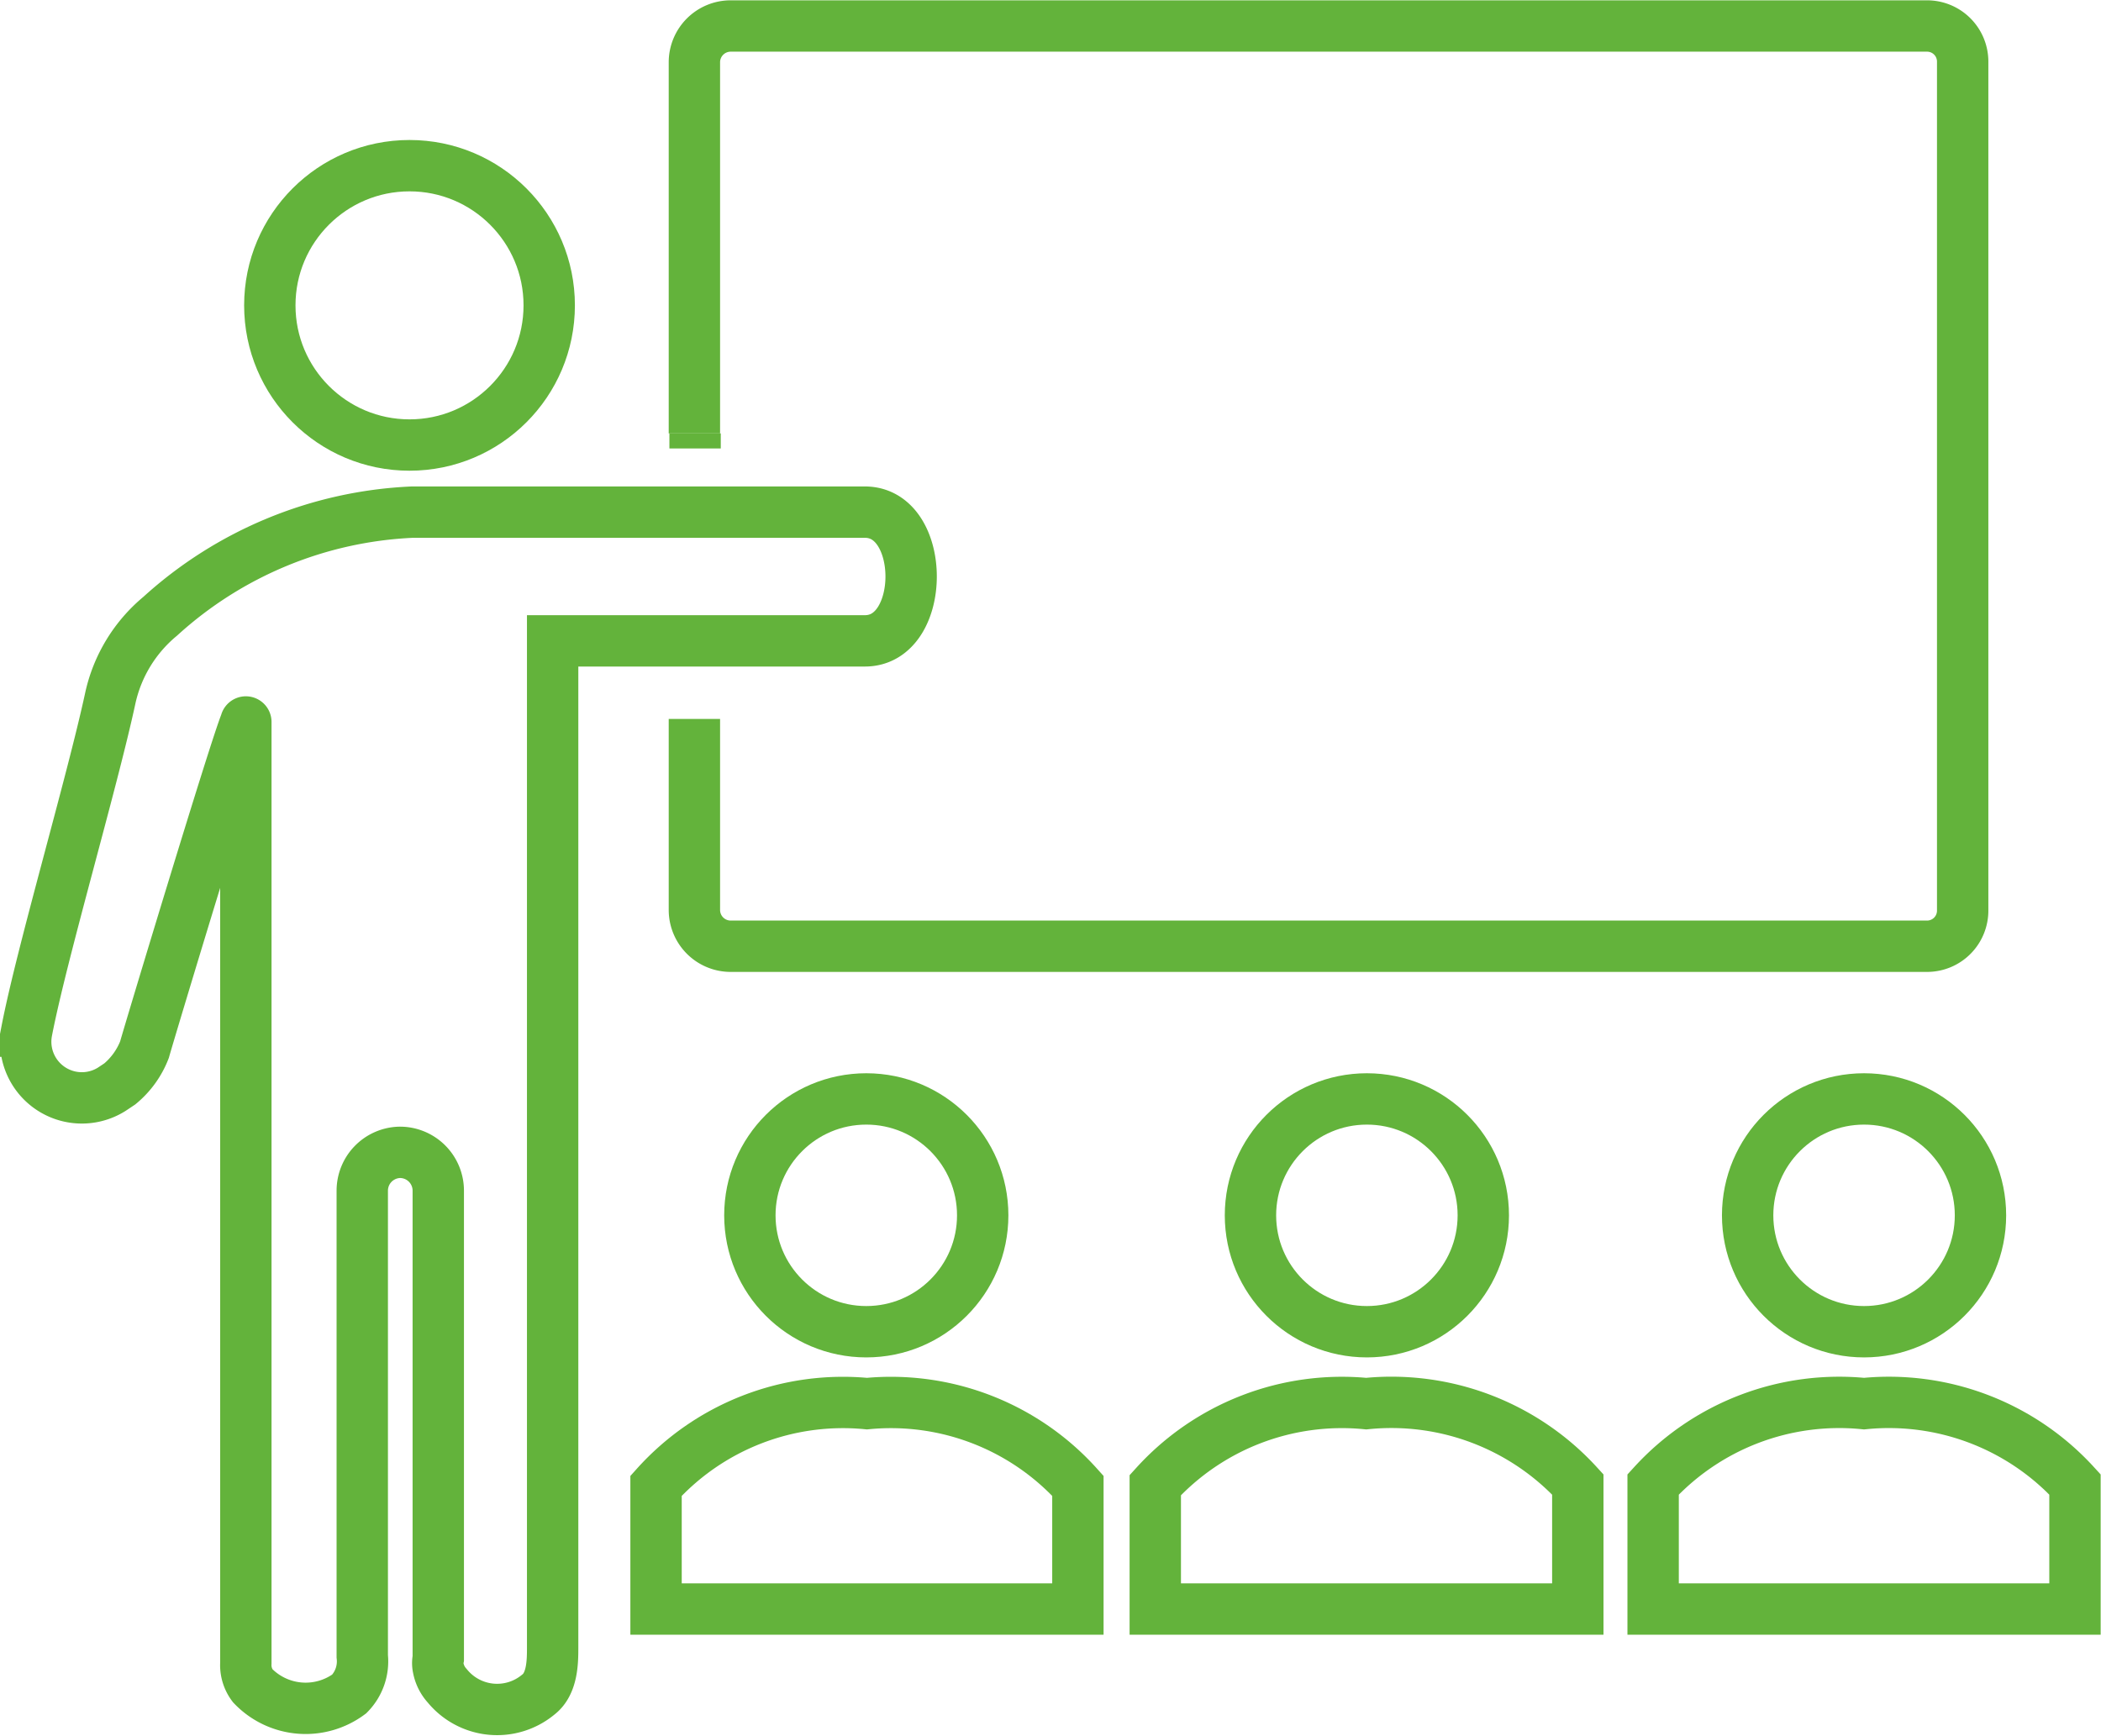 <svg id="Layer_10" data-name="Layer 10" xmlns="http://www.w3.org/2000/svg" width="10.82mm" height="8.94mm" viewBox="0 0 30.68 25.33"><defs><style>.cls-1{fill:none;stroke:#63b33b;stroke-miterlimit:10;stroke-width:0.75px;}</style></defs><path class="cls-1" d="M15,7.83V2.41a.53.53,0,0,1,.53-.53H33a.52.52,0,0,1,.52.53V14.79a.52.52,0,0,1-.52.53H15.53a.53.53,0,0,1-.53-.53V12" transform="translate(-4.86 -1.51)"/><line class="cls-1" x1="10.15" y1="6.54" x2="10.15" y2="6.32"/><path class="cls-1" d="M10.68,7.78" transform="translate(-4.86 -1.51)"/><path class="cls-1" d="M17.49,10.86c.9,0,.9-1.88,0-1.88-2.62,0-6.36,0-6.61,0A5.85,5.85,0,0,0,7.2,10.5a2.15,2.15,0,0,0-.73,1.2c-.27,1.25-1,3.72-1.22,4.86a.82.82,0,0,0,1.24.85l.12-.08a1.22,1.22,0,0,0,.36-.5c.09-.32,1.34-4.46,1.48-4.78,0-.1,0,1.22,0,1.23V25.79a.5.5,0,0,0,.1.33,1.07,1.07,0,0,0,1.41.12.68.68,0,0,0,.19-.55v-6.8a.56.56,0,0,1,.55-.56h0a.56.56,0,0,1,.56.56v6.83a.32.32,0,0,0,0,.14.53.53,0,0,0,.13.26.94.94,0,0,0,1.33.13c.21-.16.21-.49.21-.69V10.86Z" transform="translate(-4.86 -1.51)"/><path class="cls-1" d="M18.83,9.66" transform="translate(-4.86 -1.51)"/><path class="cls-1" d="M17.9,9.44" transform="translate(-4.86 -1.51)"/><path class="cls-1" d="M15.28,14" transform="translate(-4.86 -1.51)"/><path class="cls-1" d="M17.3,11.83" transform="translate(-4.86 -1.51)"/><path class="cls-1" d="M15.62,11.55" transform="translate(-4.86 -1.51)"/><circle class="cls-1" cx="12.65" cy="17.74" r="1.7"/><circle class="cls-1" cx="19.96" cy="17.74" r="1.7"/><circle class="cls-1" cx="27.22" cy="17.74" r="1.7"/><path class="cls-1" d="M14.44,25H20.6v-1.8A3.67,3.67,0,0,0,17.52,22a3.67,3.67,0,0,0-3.08,1.2Z" transform="translate(-4.86 -1.51)"/><path class="cls-1" d="M21.73,25H27.9V23.18A3.69,3.69,0,0,0,24.81,22a3.68,3.68,0,0,0-3.08,1.19Z" transform="translate(-4.86 -1.51)"/><path class="cls-1" d="M29,25h6.16V23.18A3.68,3.68,0,0,0,32.08,22,3.68,3.68,0,0,0,29,23.18Z" transform="translate(-4.86 -1.51)"/><circle class="cls-1" cx="5.98" cy="4.45" r="2.04"/></svg>
